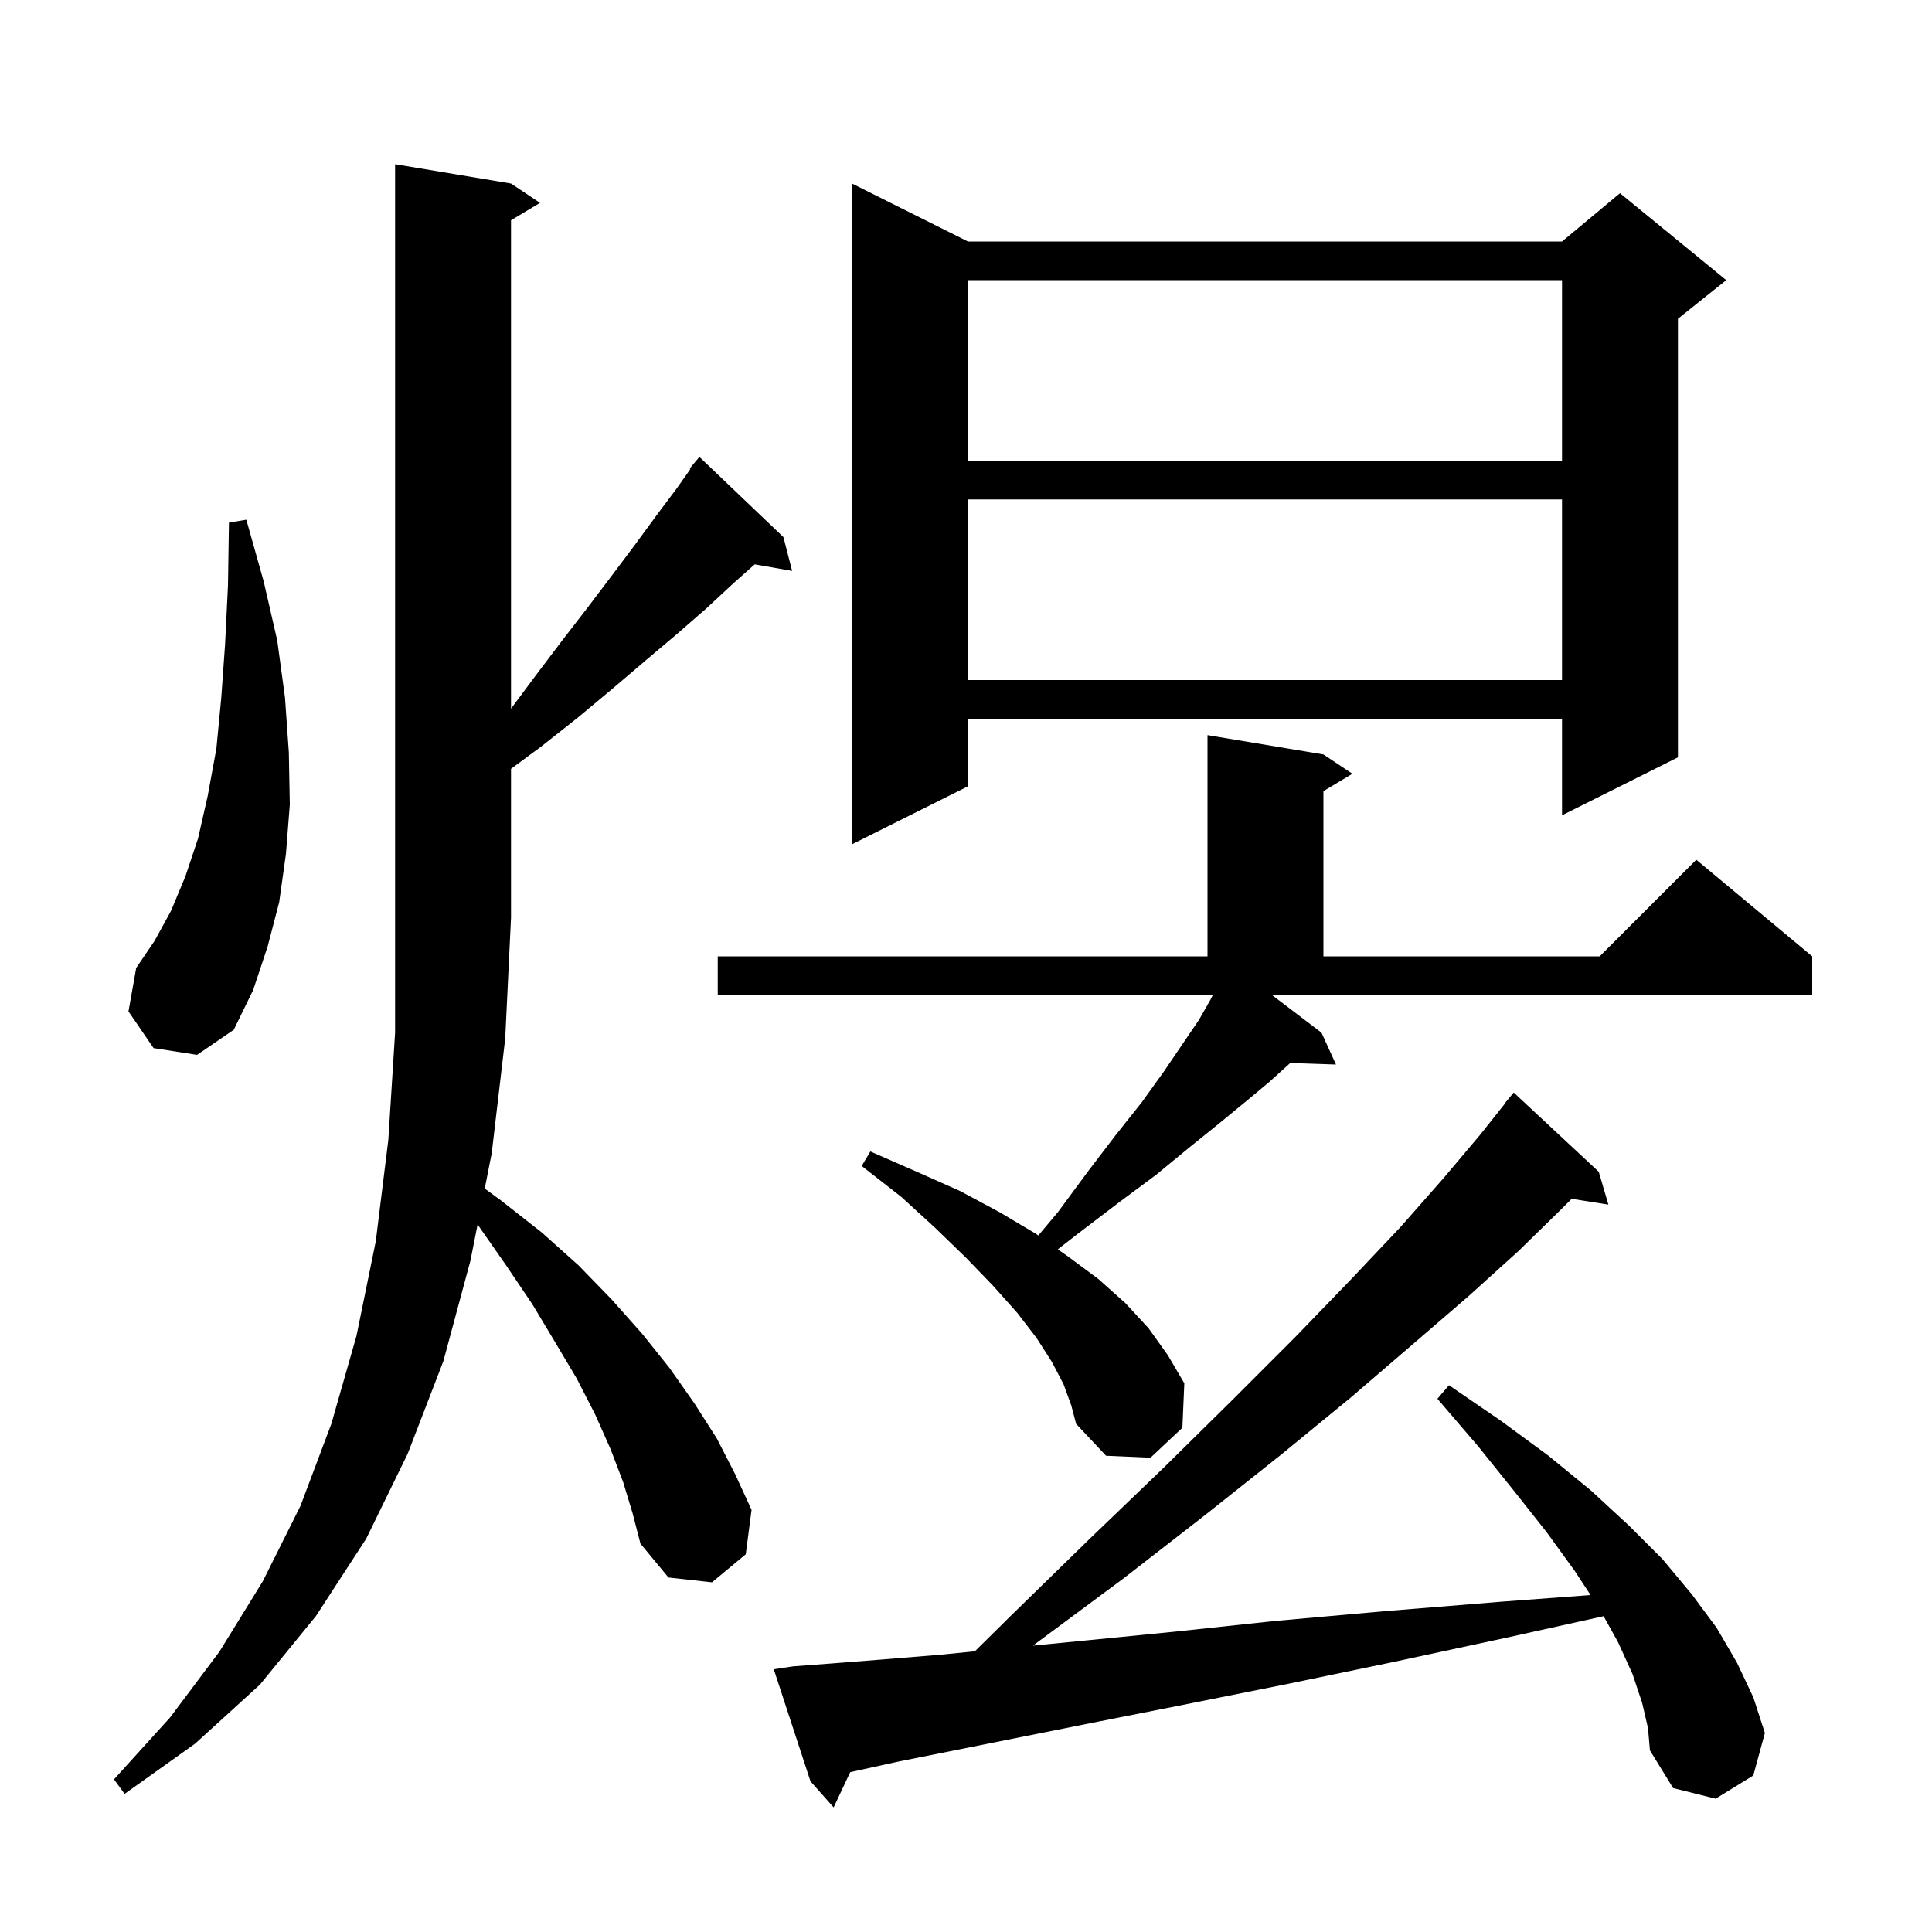 <svg xmlns="http://www.w3.org/2000/svg" xmlns:xlink="http://www.w3.org/1999/xlink" version="1.1" baseProfile="full" viewBox="0 0 200 200" width="200" height="200"><g fill="currentColor"><path d="M 170.0 176.3 L 169.0 173.3 L 167.5 170.0 L 166.004 167.307 L 156.1 169.5 L 144.0 172.1 L 132.9 174.4 L 122.9 176.4 L 113.8 178.2 L 92.8 182.4 L 88.013 183.453 L 86.3 187.1 L 83.9 184.4 L 80.1 172.8 L 82.1 172.5 L 86.1 172.2 L 91.2 171.8 L 97.3 171.3 L 100.916 170.944 L 104.5 167.4 L 112.8 159.3 L 120.5 151.9 L 127.6 144.9 L 134.0 138.5 L 139.8 132.5 L 145.0 127.0 L 149.4 122.0 L 153.2 117.5 L 155.728 114.32 L 155.7 114.3 L 156.7 113.1 L 165.5 121.3 L 166.5 124.7 L 162.7 124.1 L 161.6 125.2 L 157.2 129.5 L 152.0 134.2 L 146.2 139.2 L 139.8 144.7 L 132.6 150.6 L 124.8 156.8 L 116.3 163.4 L 107.0 170.3 L 106.924 170.354 L 112.6 169.8 L 121.7 168.9 L 132.0 167.8 L 143.2 166.8 L 155.5 165.8 L 164.656 165.117 L 163.0 162.6 L 160.1 158.6 L 156.7 154.3 L 153.0 149.7 L 148.8 144.8 L 150.0 143.4 L 155.4 147.1 L 160.3 150.7 L 164.7 154.3 L 168.6 157.9 L 172.1 161.4 L 175.1 165.0 L 177.7 168.5 L 179.8 172.1 L 181.5 175.7 L 182.7 179.4 L 181.5 183.8 L 177.6 186.2 L 173.2 185.1 L 170.8 181.2 L 170.6 178.9 Z M 64.5 153.4 L 63.2 150.0 L 61.6 146.4 L 59.7 142.7 L 57.5 139.0 L 55.1 135.0 L 52.4 131.0 L 49.441 126.759 L 48.7 130.5 L 45.9 140.9 L 42.2 150.5 L 37.9 159.3 L 32.7 167.3 L 26.9 174.4 L 20.2 180.5 L 12.9 185.7 L 11.8 184.2 L 17.6 177.8 L 22.7 171.0 L 27.2 163.7 L 31.1 155.9 L 34.3 147.4 L 36.9 138.3 L 38.9 128.5 L 40.2 118.0 L 40.9 106.9 L 40.9 17.0 L 52.9 19.0 L 55.9 21.0 L 52.9 22.8 L 52.9 73.362 L 55.4 70.0 L 58.2 66.3 L 60.9 62.8 L 63.4 59.5 L 65.8 56.3 L 68.0 53.3 L 70.1 50.5 L 71.471 48.552 L 71.4 48.5 L 72.4 47.3 L 81.1 55.6 L 82.0 59.1 L 78.127 58.421 L 75.9 60.4 L 73.1 63.0 L 70.0 65.7 L 66.8 68.4 L 63.4 71.3 L 59.8 74.3 L 56.0 77.3 L 52.9 79.588 L 52.9 95.0 L 52.3 107.5 L 50.9 119.4 L 50.179 123.038 L 51.9 124.3 L 56.1 127.6 L 59.9 131.0 L 63.3 134.5 L 66.5 138.1 L 69.3 141.6 L 71.9 145.3 L 74.2 148.9 L 76.1 152.6 L 77.8 156.3 L 77.2 160.9 L 73.7 163.8 L 69.2 163.3 L 66.3 159.8 L 65.5 156.7 Z M 136.8 106.9 L 138.3 110.2 L 133.564 110.039 L 133.5 110.1 L 131.4 112.0 L 129.0 114.0 L 126.2 116.3 L 123.1 118.8 L 119.7 121.6 L 115.8 124.5 L 111.6 127.7 L 109.507 129.328 L 110.6 130.1 L 113.7 132.4 L 116.5 134.9 L 118.9 137.5 L 120.9 140.3 L 122.6 143.2 L 122.4 147.8 L 119.1 150.9 L 114.5 150.7 L 111.4 147.4 L 110.9 145.5 L 110.1 143.3 L 108.9 141.0 L 107.3 138.5 L 105.3 135.9 L 102.8 133.1 L 100.0 130.2 L 96.8 127.1 L 93.3 123.9 L 89.2 120.7 L 90.1 119.2 L 94.9 121.3 L 99.4 123.3 L 103.5 125.5 L 107.2 127.7 L 107.482 127.899 L 109.5 125.5 L 112.6 121.3 L 115.5 117.5 L 118.2 114.1 L 120.5 110.9 L 122.4 108.1 L 124.1 105.6 L 125.3 103.5 L 125.55 103.0 L 74.3 103.0 L 74.3 99.0 L 125.0 99.0 L 125.0 76.1 L 137.0 78.1 L 140.0 80.1 L 137.0 81.9 L 137.0 99.0 L 165.6 99.0 L 175.6 89.0 L 187.6 99.0 L 187.6 103.0 L 131.671 103.0 Z M 15.9 108.5 L 13.3 104.7 L 14.1 100.2 L 16.0 97.4 L 17.7 94.3 L 19.2 90.7 L 20.5 86.8 L 21.5 82.4 L 22.4 77.5 L 22.9 72.3 L 23.3 66.7 L 23.6 60.6 L 23.7 54.1 L 25.5 53.8 L 27.3 60.2 L 28.7 66.3 L 29.5 72.2 L 29.9 77.9 L 30.0 83.3 L 29.6 88.4 L 28.9 93.4 L 27.7 98.0 L 26.2 102.5 L 24.2 106.6 L 20.4 109.2 Z M 100.2 25.0 L 161.7 25.0 L 167.7 20.0 L 178.7 29.0 L 173.7 33.0 L 173.7 78.4 L 161.7 84.4 L 161.7 74.4 L 100.2 74.4 L 100.2 81.4 L 88.2 87.4 L 88.2 19.0 Z M 100.2 51.7 L 100.2 70.4 L 161.7 70.4 L 161.7 51.7 Z M 100.2 29.0 L 100.2 47.7 L 161.7 47.7 L 161.7 29.0 Z "/></g></svg>